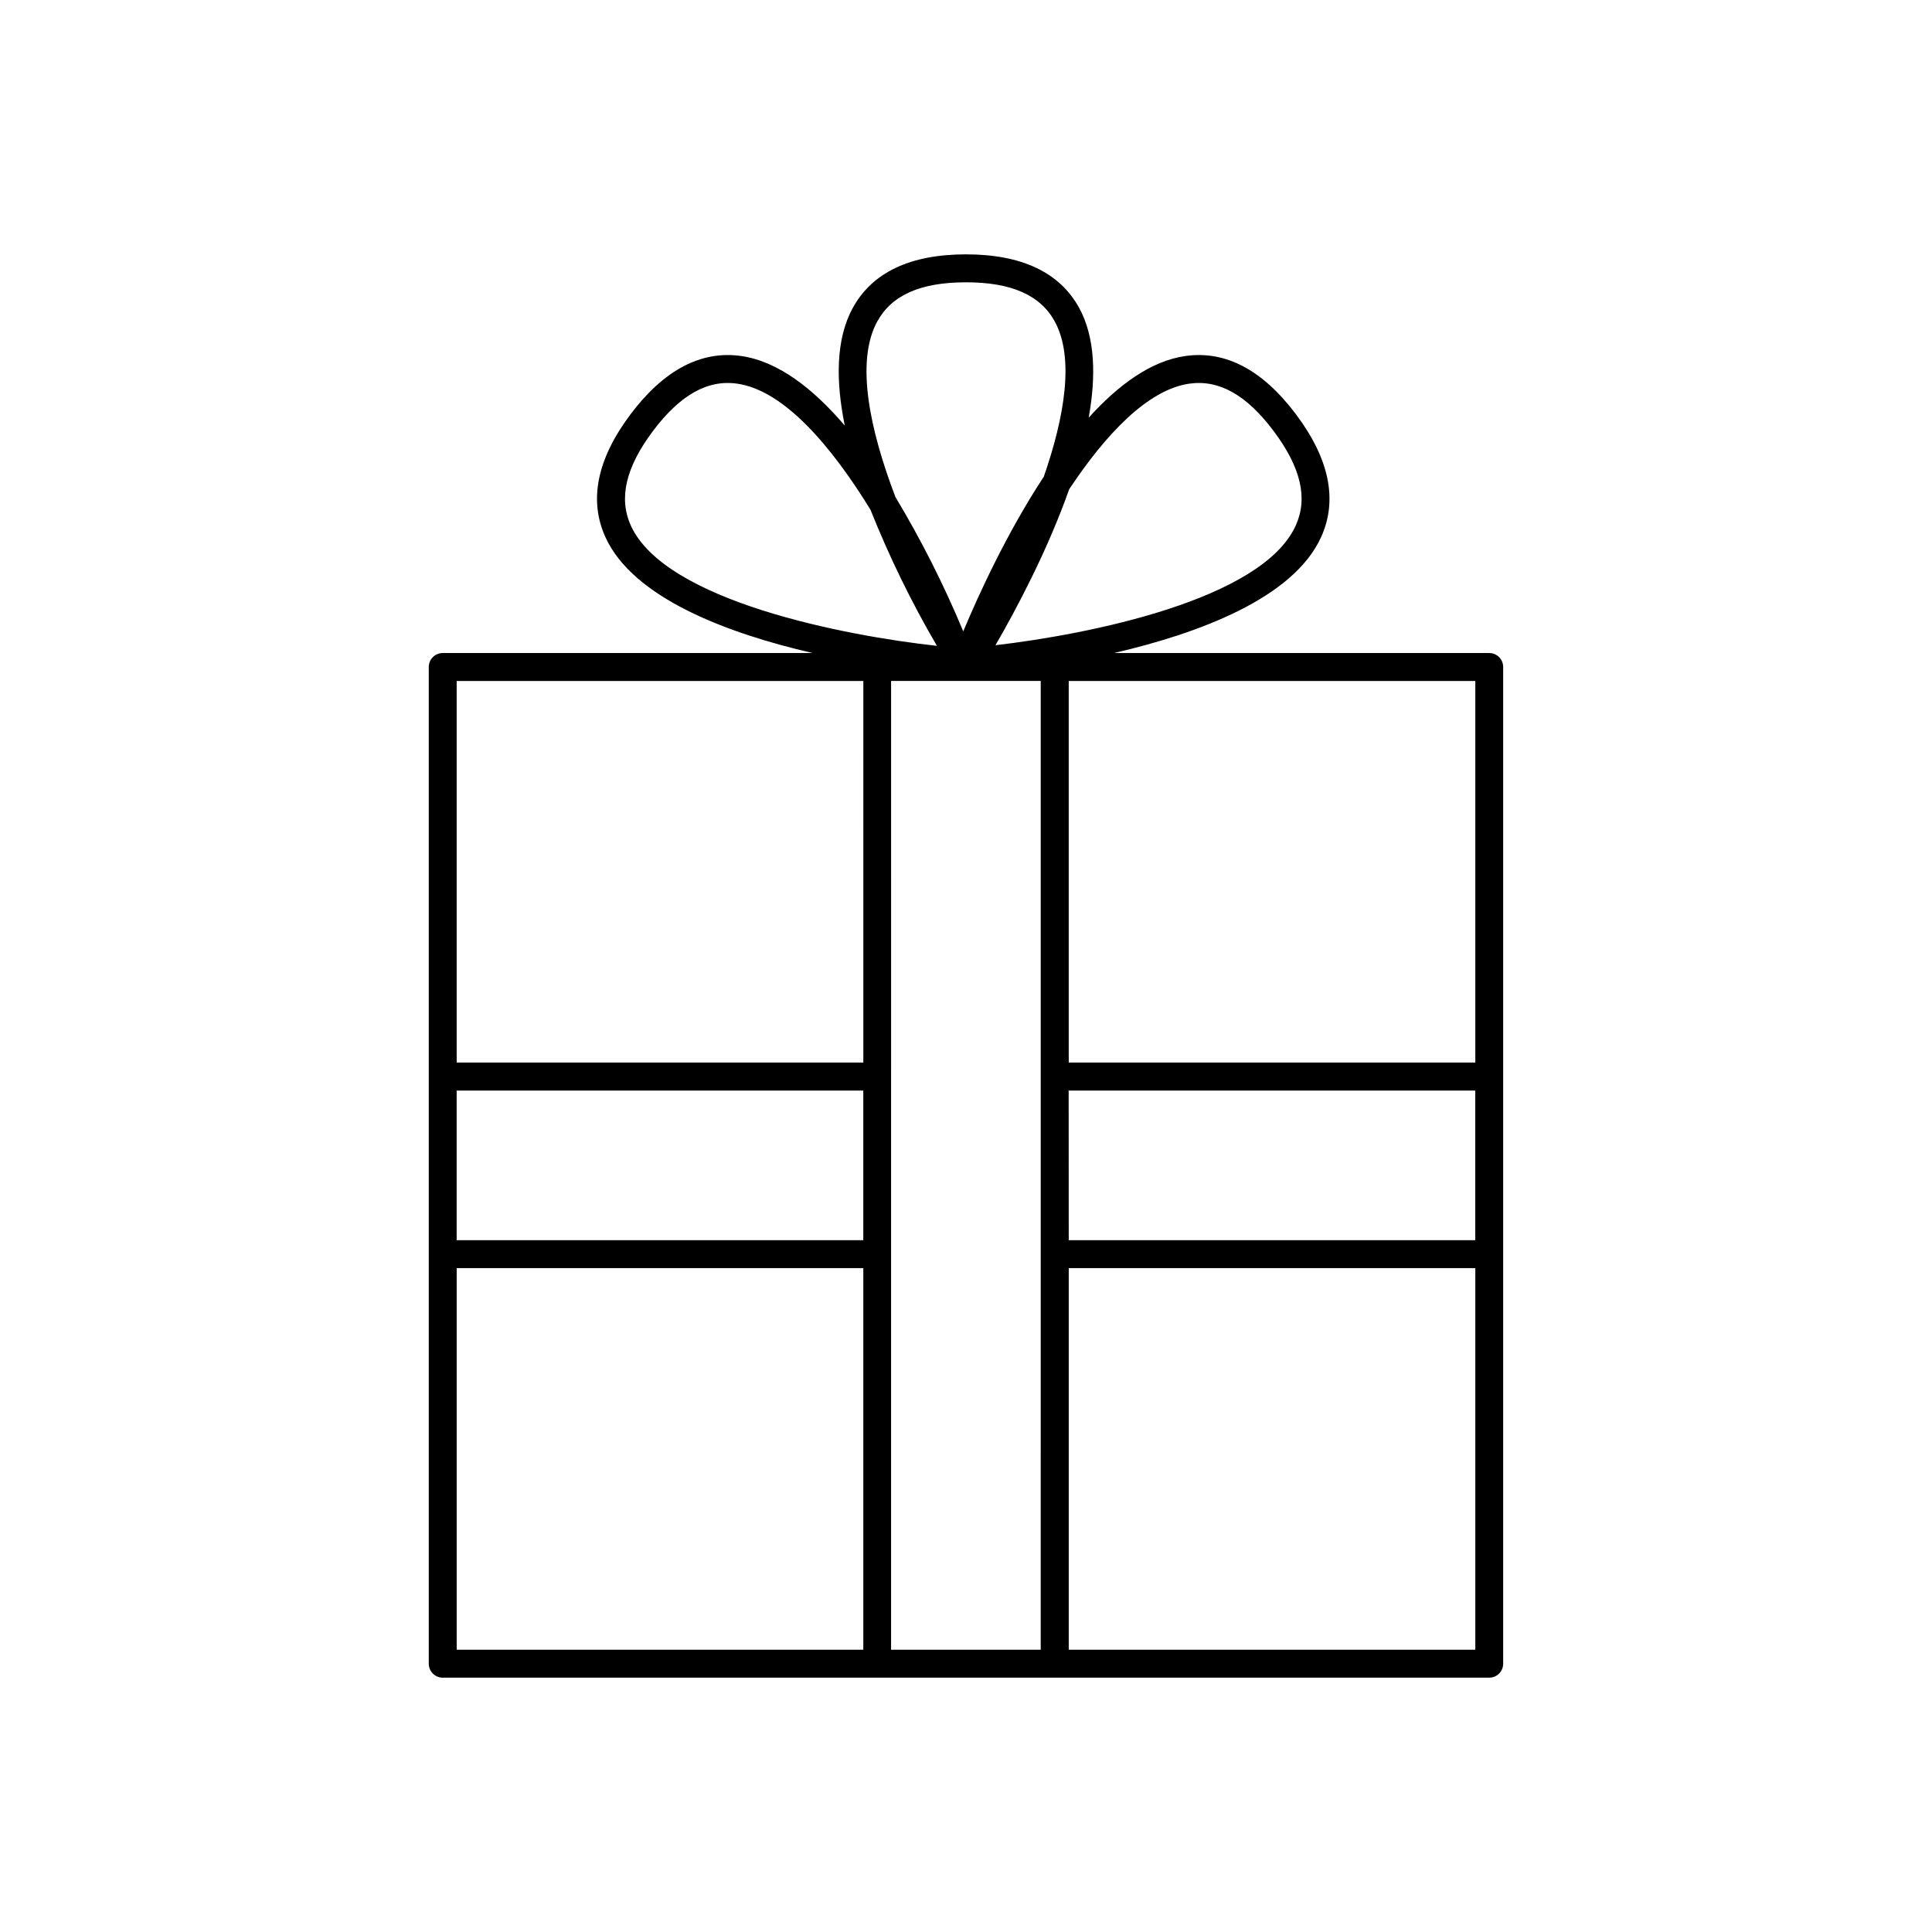 <?xml version="1.0" encoding="UTF-8"?>
<!-- Uploaded to: ICON Repo, www.iconrepo.com, Generator: ICON Repo Mixer Tools -->
<svg fill="#000000" width="800px" height="800px" version="1.1" viewBox="144 144 512 512" xmlns="http://www.w3.org/2000/svg">
 <path d="m538.66 317.06h-99.453c22.406-5.188 47.527-14.496 54.898-30.719 4.449-9.781 2.215-20.723-6.641-32.52-8.855-11.797-18.695-17.004-29.363-15.469-9.121 1.309-17.781 7.703-25.586 16.336 1.969-10.973 1.742-21.273-2.519-29.078-5.156-9.422-15.242-14.203-30-14.203-14.762 0-24.848 4.781-30.004 14.199-4.535 8.305-4.516 19.426-2.117 31.184-8.266-9.691-17.586-17.023-27.434-18.441-10.609-1.523-20.508 3.672-29.363 15.469s-11.09 22.742-6.641 32.52c7.371 16.227 32.473 25.535 54.898 30.719h-98.008v0.004c-2.043 0-3.699 1.656-3.699 3.699v264.14c0 2.043 1.656 3.699 3.699 3.699h277.33c2.043 0 3.699-1.656 3.699-3.699v-264.14c0-2.043-1.656-3.699-3.699-3.699zm-273.64 115.95h107.76v39.656l-107.76-0.004zm115.13-108.55h39.656l-0.004 256.73h-39.656zm47.055 108.55h107.75v39.656l-107.73-0.004zm107.77-7.422h-107.75v-101.12h107.75zm-75.816-179.91c7.871-1.133 15.184 2.953 22.395 12.586 7.211 9.633 9.113 17.789 5.824 25.023-8.914 19.68-54.801 28.82-79.566 31.703 5.246-9.062 13.707-24.828 19.531-41.328 9.539-14.367 20.719-26.383 31.816-27.984zm-82.656-16.512c3.82-6.969 11.492-10.352 23.5-10.352 12.004 0 19.68 3.387 23.508 10.352 5.266 9.613 2.629 25.258-2.883 41.141-9.957 15.145-17.523 31.852-21.352 41.004h-0.004c-5.113-12.285-11.117-24.18-17.969-35.59-6.75-17.664-10.676-35.84-4.809-46.555zm-65.316 54.121c-3.285-7.231-1.379-15.41 5.824-25.023 7.203-9.613 14.535-13.727 22.375-12.586 12.477 1.789 25.051 16.727 35.285 33.379l0.004-0.004c4.965 12.457 10.855 24.527 17.621 36.105-24.352-2.668-72-11.828-81.121-31.871zm61.609 41.18-0.004 101.12h-107.77v-101.12zm-107.77 155.59h107.76v101.14h-107.76zm162.2 101.14v-101.14h107.75l-0.004 101.14z"/>
</svg>